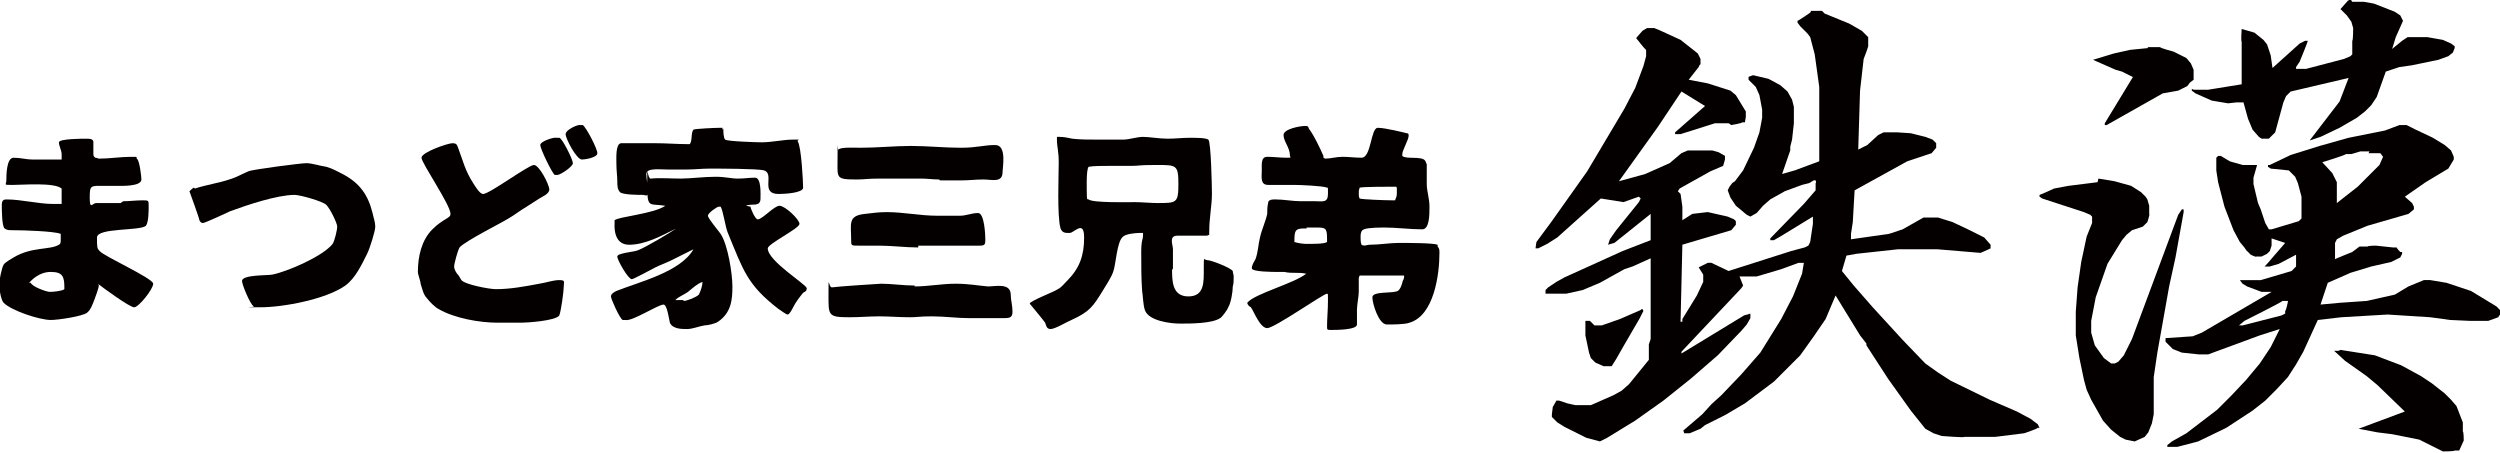 <?xml version="1.0" encoding="UTF-8"?>
<svg xmlns="http://www.w3.org/2000/svg" version="1.1" viewBox="0 0 275.8 50">
  <defs>
    <style>
      .cls-1 {
        fill: #040000;
      }
    </style>
  </defs>
  <!-- Generator: Adobe Illustrator 28.6.0, SVG Export Plug-In . SVG Version: 1.2.0 Build 709)  -->
  <g>
    <g id="_レイアウト" data-name="レイアウト">
      <g>
        <g>
          <path class="cls-1" d="M199.8,1.2h1.2s.3.3.3.3l.5.2,2.2.9,1.4.8.7.7v.9c.1,0-.5,1.5-.5,1.5l-.4,3.5-.2,6.5,1-.5,1.2-1.1.6-.3h1.5c0,0,1.5.1,1.5.1l1.6.4.8.3.4.4v.5s-.5.6-.5.6l-2.7.9-5.8,3.2-.2,3.5-.2,1.3v.6s4.2-.6,4.2-.6l1.5-.5,2.3-1.3h1.6s1.6.5,1.6.5l1.7.8,1.8.9.7.8v.4s-.2.1-.2.1l-.9.4-4.8-.4h-4.3c0,0-4.6.5-4.6.5l-1.1.2-.5,1.7,1.3,1.6,2.1,2.4,3.3,3.6,2.5,2.6,1.4,1,1.4.9,4.3,2.1,3,1.3,1.5.8.8.6.2.4h-.2c0,.1-1.5.6-1.5.6l-3.2.4h-3.4c0,.1-2.5-.1-2.5-.1l-.9-.3-.9-.5-1.6-2-2.5-3.5-2.4-3.7v-.2s-.7-.9-.7-.9l-2.7-4.4-1.1,2.6-1.3,1.9-1.5,2.1-2.9,2.9-3.2,2.4-2.2,1.3-2.2,1.1-.5.4-1.2.5h-.6s-.1-.3-.1-.3l2.1-1.8,1-1.1,1.1-1,2.2-2.3,2.1-2.4,2.3-3.7,1.3-2.5,1-2.5.2-1.2h-.6c0,0-1.9.7-1.9.7l-2.7.8h-1.9c0,0,.4,1,.4,1l-.2.3-6.6,7v.2s6.9-4.2,6.9-4.2l.7-.2v.2c0,0,0,.3,0,.3l-.4.7-.6.7-2.6,2.7-3,2.6-3,2.4-3.1,2.2-3.1,1.9-.8.4-1.5-.4-2.4-1.2-.8-.5-.6-.6v-.3c0,0,.1-.8.1-.8l.4-.7h.3c0,0,.9.3.9.3l.9.2h.8c0,0,.9,0,.9,0l2.5-1.1.9-.5.8-.7,2.2-2.7v-1.7c0,0,.2-.6.2-.6v-8.9s-2,.9-2,.9l-.9.3-2.7,1.5-1.9.8-1.8.4h-2.3s0-.4,0-.4l.3-.3.9-.6.9-.5,6.4-2.9,3.1-1.2v-2.9c0,0-4,3.2-4,3.2l-.7.2.2-.6.7-1,2.5-3.1.2-.4-.2-.2-1.7.6-2.5-.4-4.8,4.3-1.1.7-1,.5h-.3c0-.1.1-.7.1-.7l1.7-2.3,3.9-5.5,4.1-6.9,1.2-2.3.9-2.4.3-1.1v-.7c-.1,0-1.1-1.3-1.1-1.3l.7-.8.5-.3h.8c0,0,.5.2.5.2l2.4,1.1,1.9,1.5.3.6v.6c-.1,0-.2.3-.2.3l-1.1,1.4,2.1.4,2.5.8.6.5,1.1,1.8v.6c0,0-.1.6-.1.6h-.3c0,.1-1.2.3-1.2.3l-.3-.2h-1.5s-3.8,1.2-3.8,1.2h-.6s0-.2,0-.2l3.3-2.9-2.6-1.6-2.6,3.9-4.3,6,2.9-.8,2.7-1.2,1.3-1.1.7-.3h1.6c0,0,.3,0,.3,0h.1c0,0,.7,0,.7,0l.7.2.7.4v.4c0,0-.2.7-.2.7l-.7.3-.7.3-3.4,1.9-.2.3.3.3.2,1.4v1.5s1.1-.7,1.1-.7l1.7-.2,2.2.5.7.3.2.2v.4s-.5.6-.5.6l-5.4,1.6-.2,8.5h.2c0-.1,0-.3,0-.3l1.6-2.6.7-1.5v-.8s-.5-.8-.5-.8l1-.5h.4c0,0,1.9.9,1.9.9l6.9-2.2,1.5-.4.4-.2.2-.4.3-2v-.8c0,0-3.6,2.2-3.6,2.2l-.7.4h-.4c0-.1,0-.2,0-.2l3.7-3.8,1.3-1.5v-.8c.1,0,0-.3,0-.3h-.2s-.5.3-.5.3l-.8.2-1.9.7-1.6.9-.8.7-.7.8-.7.4-.4-.2-1.2-1-.6-.9-.3-.8.2-.4.3-.4.3-.2.9-1.2,1.2-2.5.6-1.7.3-1.6v-.9s-.3-1.6-.3-1.6l-.4-.9-.8-.8v-.3c-.1,0,.5-.2.5-.2l1.7.4,1.3.7.8.7.5.9.2.8v1.8s-.2,1.8-.2,1.8l-.2.8v.4s-.9,2.6-.9,2.6l1.4-.4,2.7-1v-8.2s-.5-3.6-.5-3.6l-.5-1.9-.3-.4-.8-.8-.3-.4v-.2c.1,0,1.4-.9,1.4-.9ZM181.1,34.1h.1s.1.2.1.2l-.4.8-1.8,3.1-.8,1.4-.5.8h-.9s-.9-.4-.9-.4l-.5-.5-.2-.6-.4-1.9v-1.6s.1,0,.1,0h.4s.5.5.5.5h.8s2-.7,2-.7l2.3-1Z"/>
          <path class="cls-1" d="M231.5,19.7l1.8.3,1.8.5,1.1.7.5.5.2.3.2.7v.9c.1,0-.2.9-.2.9l-.5.5-1.2.4-.6.5-.5.6-1.6,2.6-1.3,3.7-.5,2.6v1.3s.4,1.4.4,1.4l1,1.4.8.6h.4s.4-.2.4-.2l.6-.7.9-1.8,5.1-13.7.4-.6h.2s0,.3,0,.3l-.9,5-.7,3.2-1.3,7.3-.4,2.7v4.1s-.2,1-.2,1l-.4,1-.4.5-1.1.5-1-.2-.6-.3-1-.8-.9-1-1.3-2.3-.5-1.1-.3-1.1-.5-2.4-.4-2.5v-2.6c0,0,.2-2.7.2-2.7l.4-2.8.6-2.8.6-1.5v-.7s-.2-.2-.2-.2l-.7-.3-4.6-1.5-.3-.2v-.2c.1,0,1.6-.7,1.6-.7l1.6-.3,3.2-.4ZM236.9,5.2h1.4c0,.1,1.5.5,1.5.5l.8.4.6.3.5.6.3.7v1.1s-.4.3-.4.3l-.3.4-1,.5-1.7.3-6.2,3.5h-.2c0,0,0-.2,0-.2l3.1-5.1-1.2-.6-.7-.2-2.5-1.1,2.3-.7,1.8-.4,2-.2ZM264.5,13.8h1c0,0,1,.5,1,.5l1.9.9,1.3.8.7.6.3.7v.3s-.6,1-.6,1l-2.5,1.5-2.3,1.6.8.7.2.4v.3s-.6.5-.6.5l-4.5,1.3-2.7,1.1-.7.4-.2.4v1.8c-.1,0,1.9-.8,1.9-.8l.8-.6h.9c0-.1.9-.1.9-.1l1.9.2h.4c0,.1.4.5.4.5h.2s0,.2,0,.2l-.2.4-1,.5-2.2.5-2.3.7-2.5,1.1-.8,2.4,2.2-.2,2.9-.2,3.1-.7,1.5-.9,1.7-.7h.7c0,0,1.8.3,1.8.3l2.7.9,2.8,1.7.4.4v.5s-.2.3-.2.3l-1.1.4h-2s-2.2-.1-2.2-.1l-2.2-.3-4.7-.3-5.1.3-2.6.3-1.6,3.5-.8,1.4-.9,1.4-1.2,1.3-1.3,1.3-1.4,1.1-2.9,1.9-3.1,1.5-2.3.6h-.8s-.3,0-.3,0v-.2s.5-.4.5-.4l1.6-.9,3.4-2.6,1.6-1.6,1.6-1.7,1.5-1.8,1.2-1.8,1-2-2.2.7-5.7,2.1h-1c0,0-1.9-.2-1.9-.2l-1-.4-.8-.8v-.4s3-.2,3-.2l1-.4,7.7-4.5h-1.1c0,0-1.6-.6-1.6-.6l-.5-.3-.3-.4h2.3c0,0,3.4-1,3.4-1l.5-.5v-1.3s-1.9,1-1.9,1l-1,.3h-.6c0,.1,1-1.1,1-1.1l1.3-1.5-1.5-.5v.8c0,0-.2.6-.2.6l-.3.3-.6.3h-.6c0,.1-.6-.2-.6-.2l-.5-.5-.2-.3-.5-.6-.7-1.3-1-2.6-.7-2.7-.2-1.3v-1.4c0,0,.2-.2.2-.2h.3c0,0,1,.6,1,.6l1.4.4h1.6s-.4,1.4-.4,1.4v.7s.5,2.1.5,2.1l.3.7.5,1.5.4.7h.3s3-.9,3-.9l.3-.3v-1s0-1.4,0-1.4l-.4-1.5-.3-.7-.7-.7-2-.2-.3-.2v-.2c0,0,.2,0,.2,0l2.3-1.1,3.2-1,3.2-.9,4-.8,1.6-.6ZM259.5.2h1.3s1.1.2,1.1.2l2.3.9.6.4.3.6-.8,1.8-.4,1.3,1.1-.9.6-.4h.7c0,0,1.5,0,1.5,0l1.7.3.9.4.4.3v.2c0,0-.2.5-.2.5l-.5.4-1.1.4-2.9.6-1.4.2-1.5.5-1,2.8-.6.9-.7.7-.9.7-1.9,1.1-2.1,1-1.2.4,3.3-4.3,1-2.6-6.4,1.5-.5.5-.3.7-.9,3.3-.7.7h-.8c0,0-.3-.2-.3-.2l-.7-.8-.5-1.2-.5-1.8h-.8s-.9.1-.9.1l-1.8-.3-1.8-.8-.4-.3v-.2s.2.1.2.1h1.6c0,0,3.7-.6,3.7-.6v-4.7c-.1,0,0-1.4,0-1.4l1.4.4,1,.8.4.5.4,1.2.2,1.4,3-2.7.6-.3h.3c0,.1-.9,2.3-.9,2.3l-.4.6v.2c0,0,.4,0,.4,0h.7c0,0,4.2-1.1,4.2-1.1l.7-.3.2-.2v-1.5c.1,0,.1-1.4.1-1.4l-.2-.7-.5-.7-.7-.7.8-.9.3-.2ZM252.4,33.2h-.6c0,.1-4.2,2.2-4.2,2.2l-.6.5h.4c0,0,4.3-1.1,4.3-1.1l.4-.2v-.3c.1,0,.3-1,.3-1ZM261.4,16.7h-1s-1,.3-1,.3h-.6c0,.1-2.6.9-2.6.9l1.1,1.2.5,1v.9c0,0,0,1.4,0,1.4l2.3-1.8,2.4-2.4.4-.9-.3-.4h-1.3ZM258.2,38.6l3.8.6,2.9,1.1,2.2,1.2,1.2.8,1.4,1.1.7.7.6.7.7,1.8v1c.1,0,.1,1,.1,1l-.5,1.1h-.5c0,.1-1.3.1-1.3.1l-2.6-1.3-1.5-.3-1.5-.3-1.6-.2-2.1-.4,5.1-1.9-3-2.9-1.2-1-2.4-1.7-1.2-1.1h.5Z"/>
        </g>
        <g>
          <path class="cls-1" d="M13.6,22.2c.7,0,1.4-.1,2.1-.1s.7,0,.7.6,0,1.8-.3,2.2c-.6.6-5.4.2-5.4,1.3s0,1.2.3,1.5c.5.6,5.9,3,5.9,3.6s-1.6,2.6-2.1,2.6-3.5-2.2-4-2.6c0,0,.1.1.1.2,0,.3-.4,1.3-.5,1.6-.2.5-.4,1.1-.8,1.4-.5.4-3.2.8-4,.8-1.2,0-4.3-1-5.2-1.9-.3-.3-.5-1.6-.5-2s.3-1.9.5-2.2c.2-.3.8-.6,1.1-.8,2-1.2,4-.8,5-1.4.2-.1.2-.3.2-.5s0-.5,0-.7c-.7-.3-4.2-.4-5-.4s-.9,0-1.2-.2c-.3-.3-.3-2.1-.3-2.6s.2-.6.5-.6c1.7,0,3.5.5,5.2.5s.5,0,.7,0h.2c0-.4,0-.7,0-.9s0-.5,0-.8c-.8-.7-4.3-.4-5.4-.4s-.7,0-.7-.5,0-2.5.8-2.5,1.4.2,2.1.2,2.4,0,3.2,0c0-.2,0-.4,0-.6,0-.4-.3-.9-.3-1.3s2.6-.4,3-.4.7,0,.8.3c0,.4,0,.8,0,1.2s0,.4.2.6h.1c0,0,.3.1.3.1,1.2,0,2.4-.2,3.5-.2s.5,0,.7.2c.3.2.5,2,.5,2.3,0,.8-2.3.7-2.6.7-.5,0-1,0-1.5,0-1.5,0-1.6-.1-1.6,1.3s.3.6.7.6h2.7ZM3.4,31.2c.1.4,1.7,1,2.1,1s1.4-.1,1.6-.3c0,0,0-.2,0-.2,0-1.2-.2-1.7-1.5-1.7s-2.1.9-2.4,1.2Z"/>
          <path class="cls-1" d="M21.5,20.8c1.2-.4,2.6-.6,3.8-1,.7-.2,1.4-.6,2.1-.9.4-.2,5.8-.9,6.4-.9s1.5.3,2.2.4c.7.2,1.2.5,1.8.8,1.9,1,2.8,2.3,3.3,4.3.1.5.3,1,.3,1.5s-.6,2.4-.9,3c-.6,1.2-1.3,2.7-2.4,3.5-2.1,1.5-6.8,2.4-9.4,2.4s-.5,0-.7-.1c-.4-.2-1.3-2.4-1.3-2.8,0-.7,2.7-.6,3.3-.7,1.6-.3,5.6-2,6.7-3.4.2-.3.5-1.5.5-1.9s-.8-2-1.2-2.4c-.4-.4-2.9-1.1-3.5-1.1-1.9,0-5.2,1.1-7.1,1.8-.4.2-2.8,1.3-3,1.3s-.3-.1-.4-.3c0-.2-1.1-3.2-1.1-3.2,0,0,.4-.4.5-.4Z"/>
          <path class="cls-1" d="M54.9,35.6c-2,0-4.8-.5-6.5-1.5-.4-.2-1-.8-1.3-1.2-.4-.4-.5-1-.7-1.6,0-.3-.3-1-.3-1.3,0-1.7.4-3.5,1.6-4.7s2-1.2,2-1.7c0-1-3.2-5.6-3.2-6.2s2.9-1.6,3.4-1.6.5.2.6.4c.6,1.6.8,2.6,1.7,4,.2.3.7,1.2,1.1,1.2.7,0,5-3.2,5.6-3.2s1.7,2.2,1.7,2.7-.8.8-1.1,1l-1.4.9c-.7.4-1.3.9-2,1.3-.8.5-4.8,2.5-5.4,3.2-.2.3-.6,1.8-.6,2.1s.2.7.5,1c.1.2.2.3.3.5.4.5,3.1,1,3.8,1,1.6,0,3.2-.3,4.8-.6.7-.1,1.5-.4,2.2-.4s.5.2.5.6c0,.6-.3,2.8-.5,3.3-.4.6-3.6.8-4.2.8h-2.7ZM61.7,15.2c.3,0,1.5,2.4,1.5,2.8s-1.4,1.3-1.7,1.3h-.3c-.3-.2-1.6-2.9-1.6-3.3s1.5-.9,1.8-.8h.3ZM64.3,13.8c.4.3,1.6,2.6,1.6,3.1s-1.4.7-1.7.7c-.6,0-1.8-2.3-1.8-2.8s1.4-1.1,1.6-1h.3Z"/>
          <path class="cls-1" d="M82.8,22.8c0,.2.5,1.4.8,1.4.5,0,1.8-1.5,2.4-1.5s2.2,1.5,2.2,2-3.5,2.2-3.5,2.7c0,1.4,4.3,4,4.3,4.4s-.3.4-.4.5c-.4.5-.8,1-1.1,1.6-.1.2-.4.8-.6.8s-.8-.5-1-.6c-3.5-2.7-3.9-4.3-5.6-8.4-.3-.7-.5-2.4-.8-2.9,0,0,0,0-.2,0-.2,0-1.2.7-1.2,1s1.2,1.7,1.4,2c.8,1.2,1.3,4.4,1.3,5.8s-.1,2.9-1.6,3.9c-.3.2-1.1.4-1.5.4-.6.1-1.3.4-1.9.4s-1.6,0-1.9-.7c-.1-.4-.3-2-.7-2-.6,0-3.5,1.9-4.2,1.7h-.3c-.3-.1-1.3-2.3-1.3-2.6s.4-.5.6-.6c2.5-1,7.1-2.1,8.5-4.6-.8.4-1.6.8-2.4,1.2-.6.3-1.2.5-1.8.8-.4.2-2.4,1.3-2.6,1.3-.4,0-1.6-2.1-1.6-2.5s1.9-.5,2.3-.7c.8-.3,3.5-1.9,4.2-2.4-1.6.8-3.4,1.8-5.2,1.8s-1.6-2.2-1.6-2.4v-.3c.4-.4,4.3-.7,5.6-1.6-1.8-.3-2,.4-2-2.4s0-.5.4-.6c.9-.1,2.3,0,3.3,0s2.6-.2,3.8-.2,1.7.2,2.5.2,1.2-.1,1.9-.1.6,1.8.6,2.3c0,1-1,.5-1.6.8h0ZM79.8,14.2c0,.3,0,1,.2,1.2.2.2,3.6.3,4,.3,1.2,0,2.4-.3,3.5-.3s.4,0,.5.2c.4.5.6,4.5.6,5.1s-2.1.7-2.7.7c-2.1,0-.4-2.2-1.6-2.6-.7-.2-5.1-.2-6-.2s-1.7.1-2.5.1-1.4,0-2.2,0-2.3-.2-2.3.5.2,1.2.2,1.9-.3.4-.6.4c-.4,0-2.2,0-2.5-.3s-.3-.8-.3-1.2c0-.6-.1-1.2-.1-1.9s-.1-2.2.5-2.3c.2,0,.4,0,.6,0,1.1,0,2.2,0,3.3,0s2.3.1,3.4.1.2,0,.3,0c.3-.4.1-1.2.4-1.6.2-.1,2.4-.2,2.9-.2s.2,0,.3,0v.2ZM75.4,33.2c.4,0,1.4-.4,1.7-.7.2-.4.4-1,.4-1.4h0c-.6.2-1.1.7-1.6,1.1-.4.3-1,.5-1.4.9.2,0,.4,0,.5,0h.4Z"/>
          <path class="cls-1" d="M100.9,31.6c1.5,0,3-.3,4.5-.3s2.4.2,3.6.3c.8,0,2.4-.4,2.5.8,0,.7.2,1.3.2,2s-.4.7-1.1.7c-1.2,0-2.4,0-3.6,0-1.4,0-2.8-.2-4.2-.2s-1.6.1-2.4.1c-1.2,0-2.3-.1-3.4-.1s-2.2.1-3.3.1c-2.4,0-2.3-.2-2.3-2.6s0-.6.4-.7c.6-.1,5.3-.4,5.4-.4,1.2,0,2.4.2,3.7.2ZM103.6,19.8c-.7,0-1.3-.1-2-.1-1.5,0-3,0-4.5,0s-1.7.1-2.5.1c-2.5,0-2.2-.1-2.2-2.5s0-.6.1-.8c.2-.3,2-.2,2.4-.2,1.9,0,3.8-.2,5.6-.2s3.7.2,5.5.2,2.5-.3,3.8-.3.8,2.5.8,3c0,1.2-1.2.8-2.1.8s-1.6.1-2.4.1h-2.4ZM101.3,27.3c-1.4,0-2.9-.2-4.3-.2s-1.5,0-2.3,0-.8,0-.8-.6c0-1.8-.4-2.7,1.5-2.9.8-.1,1.6-.2,2.4-.2,1.9,0,3.7.4,5.6.4h2.5c.7,0,1.3-.3,2-.3s.8,2.4.8,2.9,0,.7-.6.7-1.2,0-1.8,0c-.9,0-1.8,0-2.6,0h-2.4Z"/>
          <path class="cls-1" d="M129.3,29.6c0,1.4,0,3.1,1.8,3.1s1.7-1.6,1.7-3.1,0-.9.4-.9,2.5.8,2.8,1.2c0,.2.1.4.1.6,0,.4,0,.8-.1,1.1,0,.6-.2,1.8-.5,2.3-.1.3-.7,1.1-.9,1.2-.9.6-3.3.6-4.4.6s-3.5-.3-3.9-1.5c-.2-.6-.2-1.5-.3-2.1-.1-1.3-.1-2.9-.1-4.3s.2-1.3.2-1.9,0-.2,0-.2c-.1,0-.2,0-.4,0-.4,0-1.5.1-1.8.4-.7.5-.8,3.2-1.1,3.9-.2.6-.8,1.5-1.1,2-1.1,1.8-1.5,2.4-3.5,3.3-.5.2-1.8,1-2.3,1s-.5-.5-.6-.7c-.2-.3-1.7-2.1-1.7-2.1,0-.3,2.7-1.3,3.1-1.6.4-.2.7-.6,1-.9,1.4-1.4,1.9-2.8,1.9-4.8s-1.1-.5-1.6-.5-.8,0-1-.5c-.4-1.3-.2-6.1-.2-7.3s-.2-1.7-.2-2.5,0-.2,0-.3c0,0,.2,0,.3,0,.5,0,.9.1,1.4.2.8.1,1.8.1,2.7.1h2.9c.7,0,1.5-.3,2.2-.3s1.8.2,2.7.2,1.6-.1,2.4-.1,1.8,0,2.1.2.4,5.2.4,6c0,1.3-.3,2.6-.3,4.2s0,.3,0,.3c0,0-.2.1-.3.1-1.1,0-2.2,0-3.2,0s-.5,1-.5,1.5v2.3ZM120.1,22c.4.4,4.6.3,5.1.3.8,0,1.7.1,2.5.1,2.1,0,2.3,0,2.3-2.1s-.2-2.1-2.4-2.1-1.8.1-2.8.1-1.6,0-2.4,0-1.8,0-2.3.1c-.3.3-.2,2.7-.2,3.1s0,.4.1.5Z"/>
          <path class="cls-1" d="M146.2,17.5c.6,0,1.2-.2,1.9-.2s1.4.1,2.1.1c1.1,0,1-3.3,1.8-3.3s2.8.5,3.2.6c.2,0,.2.1.2.3,0,.4-.7,1.6-.7,2s0,.1,0,.2c.4.4,2.1,0,2.5.5.1.1.1.3.2.4,0,.7,0,1.5,0,2.2,0,.8.3,1.6.3,2.5s0,2.5-.8,2.5c-1.4,0-2.8-.2-4.2-.2s-2.2.1-2.4.3c-.2.2-.2.5-.2.8s0,.5.1.8c.3.2.6,0,.9,0,1.1,0,2.2-.2,3.2-.2s3.8,0,4.3.2v.2c.2.2.2.4.2.7,0,2.4-.6,6.9-3.3,7.7-.5.2-1.9.2-2.5.2-.9,0-1.6-2.3-1.6-3s2.2-.4,2.8-.7c.3-.2.4-.6.5-.9,0-.2.2-.4.2-.6s0-.2,0-.2c0,0-.2,0-.3,0-1.2,0-2.4,0-3.7,0s-.6,0-.9,0c0,0-.1.2-.1.3,0,.5,0,1,0,1.5s-.2,1.4-.2,2,0,1,0,1.6-2.3.6-2.8.6-.5,0-.5-.4c0-.9.1-1.8.1-2.8s0-.7-.1-.8h0c-.4,0-5.8,3.8-6.6,3.8s-1.5-1.9-1.8-2.3c-.2-.1-.4-.3-.4-.5h0c.8-1,5.1-2.1,6.5-3.2-.8-.2-1.6,0-2.4-.2h0s0,0,0,0h-.2s-.6,0-.6,0c-.4,0-2.8,0-2.8-.4s.3-.8.4-1c.3-.8.3-1.6.5-2.4.2-.9.6-1.7.8-2.6,0-.4,0-.8.1-1.2,0-.4.5-.4.8-.4.9,0,1.9.2,2.8.2s1,0,1.6,0c.8,0,1.4.2,1.4-.8s0-.6-.1-.7c-.5-.2-3-.3-3.6-.3-1,0-2,0-2.9,0s-.7-.9-.7-1.6-.1-1.5.6-1.5,1.4.1,2.1.1.4,0,.4-.3c0-.8-.7-1.5-.7-2.2s1.9-1,2.3-1,.4,0,.5.3c.6.8,1.2,2.1,1.6,3v.2h0ZM144.2,25.2c-1.1,0-1.4,0-1.4,1.2s0,.2,0,.3c.3.1.9.2,1.2.2h.8c.3,0,1.3,0,1.6-.2,0-.1,0-.3,0-.4,0-1.2-.2-1.2-1.3-1.2h-1ZM154.1,20.8c0,0,0-.2-.1-.2-.2,0-.4,0-.7,0s-2.9,0-3.3.1c-.1.3-.1.3-.1.6s0,.4.1.6c.2.1,2.8.2,3.6.2s.2,0,.3,0c.1-.2.2-.5.2-.7v-.5Z"/>
        </g>
      </g>
    </g>
  </g>
</svg>